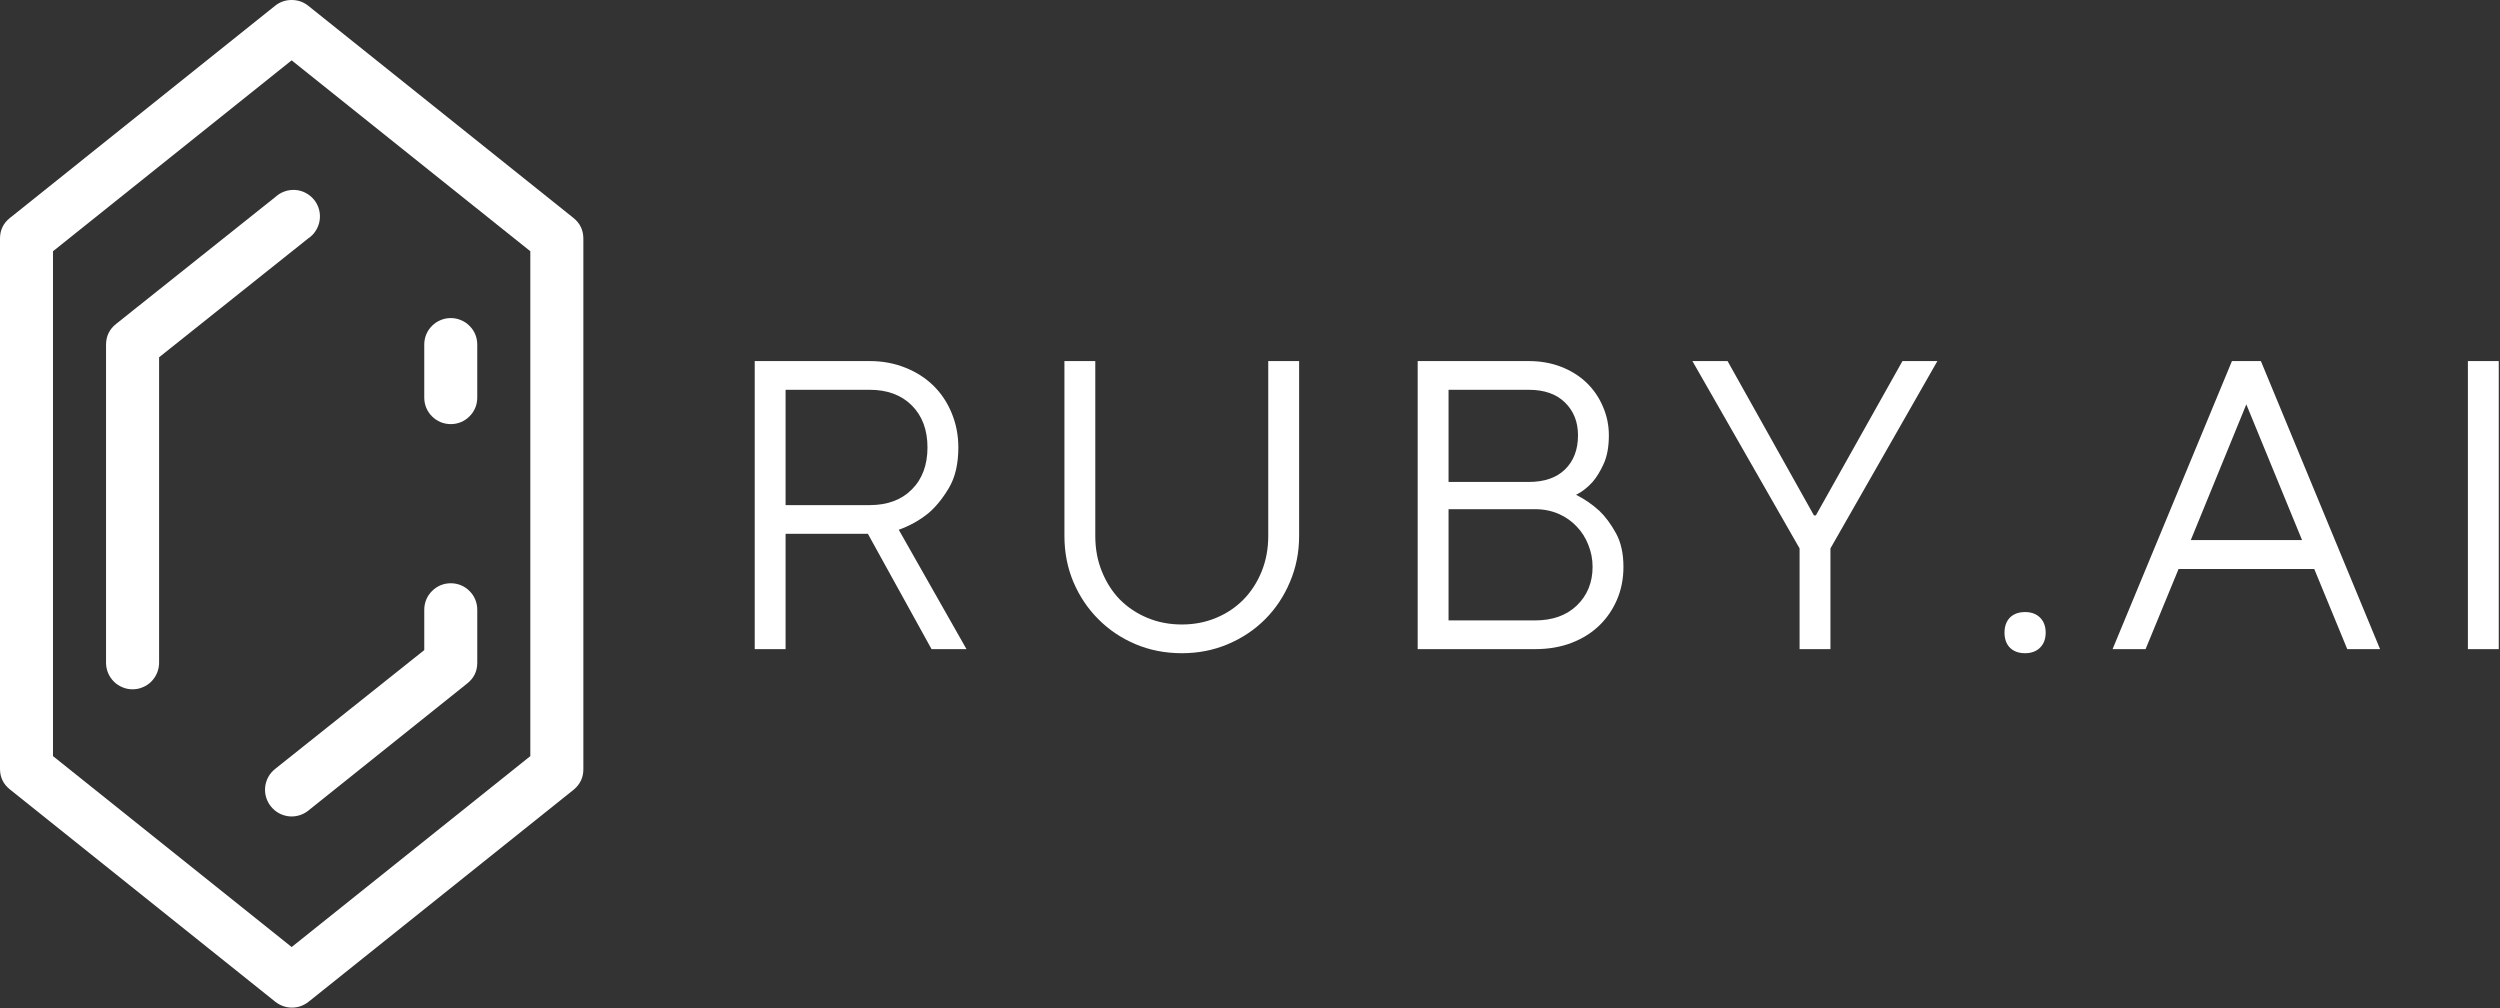 <svg width="243" height="98" viewBox="0 0 243 98" fill="none" xmlns="http://www.w3.org/2000/svg">
<rect x="0" y="0" width="243" height="98" fill="#333333" stroke="none"/>
<path d="M29.948 0.552C29.479 0.182 28.948 0 28.349 0C27.755 0 27.219 0.182 26.75 0.552L0.979 21.172C0.328 21.688 0 22.354 0 23.182V74.734C0 75.562 0.328 76.229 0.979 76.745L26.75 97.365C26.984 97.547 27.234 97.693 27.516 97.792C27.792 97.891 28.078 97.938 28.375 97.938C28.672 97.938 28.958 97.891 29.24 97.792C29.516 97.693 29.771 97.547 30 97.365L55.776 76.745C56.401 76.219 56.714 75.552 56.703 74.734V23.182C56.698 22.354 56.375 21.688 55.724 21.172L29.948 0.552ZM51.547 73.495L28.349 92.052L5.151 73.495V24.422L28.349 5.865L51.547 24.422V73.495Z" fill="white"/>
<path d="M26.338 78.391C26.552 78.656 26.807 78.875 27.104 79.037C27.401 79.203 27.723 79.302 28.057 79.344C28.395 79.38 28.729 79.354 29.057 79.26C29.385 79.167 29.682 79.016 29.947 78.807L45.411 66.432C46.062 65.922 46.39 65.25 46.39 64.422V59.266C46.39 58.927 46.328 58.599 46.197 58.281C46.067 57.964 45.88 57.688 45.635 57.448C45.395 57.203 45.119 57.016 44.801 56.885C44.484 56.755 44.156 56.693 43.817 56.693C43.473 56.693 43.145 56.755 42.828 56.885C42.515 57.016 42.234 57.203 41.994 57.448C41.749 57.688 41.562 57.964 41.432 58.281C41.301 58.599 41.239 58.927 41.239 59.266V63.188L26.749 74.734C26.479 74.948 26.26 75.203 26.088 75.505C25.921 75.807 25.817 76.13 25.776 76.474C25.739 76.823 25.765 77.162 25.864 77.49C25.963 77.823 26.119 78.125 26.338 78.391Z" fill="white"/>
<path d="M11.286 31.484C10.64 31.995 10.312 32.667 10.307 33.495V64.422C10.307 64.766 10.374 65.094 10.505 65.412C10.635 65.724 10.822 66.005 11.062 66.245C11.307 66.49 11.583 66.672 11.9 66.802C12.213 66.938 12.541 67 12.885 67C13.229 67 13.557 66.938 13.869 66.802C14.187 66.672 14.468 66.49 14.708 66.245C14.947 66.005 15.135 65.724 15.265 65.412C15.395 65.094 15.463 64.766 15.463 64.422V34.729L29.947 23.182C30.249 22.984 30.494 22.734 30.692 22.427C30.885 22.125 31.01 21.797 31.067 21.438C31.124 21.083 31.104 20.729 31.015 20.38C30.921 20.031 30.765 19.714 30.541 19.432C30.312 19.151 30.041 18.927 29.723 18.755C29.406 18.589 29.067 18.49 28.703 18.464C28.343 18.443 27.994 18.49 27.656 18.609C27.317 18.729 27.015 18.917 26.749 19.162L11.286 31.484Z" fill="white"/>
<path d="M43.816 41.224C44.155 41.224 44.483 41.161 44.801 41.031C45.118 40.901 45.395 40.714 45.634 40.469C45.879 40.229 46.066 39.948 46.197 39.635C46.327 39.318 46.389 38.99 46.389 38.646V33.495C46.389 33.151 46.327 32.823 46.197 32.505C46.066 32.193 45.879 31.912 45.634 31.672C45.395 31.427 45.118 31.245 44.801 31.115C44.483 30.979 44.155 30.917 43.816 30.917C43.473 30.917 43.145 30.979 42.827 31.115C42.514 31.245 42.233 31.427 41.993 31.672C41.749 31.912 41.561 32.193 41.431 32.505C41.301 32.823 41.238 33.151 41.238 33.495V38.646C41.238 38.99 41.301 39.318 41.431 39.635C41.561 39.948 41.749 40.229 41.993 40.469C42.233 40.714 42.514 40.901 42.827 41.031C43.145 41.161 43.473 41.224 43.816 41.224Z" fill="white"/>
<path d="M73.359 35.096H84.547C85.797 35.096 86.948 35.315 88.005 35.742C89.057 36.159 89.969 36.742 90.734 37.492C91.495 38.242 92.088 39.133 92.505 40.159C92.932 41.19 93.151 42.299 93.151 43.492C93.151 45.091 92.844 46.404 92.234 47.43C91.62 48.461 90.953 49.279 90.234 49.888C89.37 50.586 88.412 51.117 87.359 51.492L93.943 63.096H90.547L84.359 51.888H76.359V63.096H73.359V35.096ZM84.547 49.096C86.255 49.096 87.615 48.591 88.63 47.575C89.641 46.565 90.151 45.2 90.151 43.492C90.151 41.784 89.641 40.424 88.63 39.409C87.615 38.398 86.255 37.888 84.547 37.888H76.359V49.096H84.547Z" fill="white"/>
<path d="M114.879 63.492C113.264 63.492 111.764 63.2 110.379 62.617C109.004 62.034 107.8 61.232 106.774 60.2C105.743 59.174 104.931 57.966 104.337 56.575C103.754 55.19 103.462 53.695 103.462 52.096V35.096H106.462V52.096C106.462 53.346 106.675 54.502 107.108 55.555C107.535 56.612 108.118 57.523 108.858 58.284C109.608 59.034 110.493 59.627 111.524 60.055C112.55 60.487 113.67 60.7 114.879 60.7C116.071 60.7 117.181 60.487 118.212 60.055C119.238 59.627 120.118 59.034 120.858 58.284C121.608 57.523 122.196 56.612 122.629 55.555C123.056 54.502 123.274 53.346 123.274 52.096V35.096H126.274V52.096C126.274 53.695 125.972 55.19 125.379 56.575C124.795 57.966 123.988 59.174 122.962 60.2C121.931 61.232 120.722 62.034 119.337 62.617C117.962 63.2 116.472 63.492 114.879 63.492Z" fill="white"/>
<path d="M137.799 35.096H148.59C149.742 35.096 150.799 35.284 151.757 35.659C152.715 36.034 153.533 36.549 154.215 37.2C154.893 37.857 155.424 38.627 155.799 39.513C156.184 40.388 156.382 41.32 156.382 42.305C156.382 43.419 156.215 44.341 155.882 45.075C155.549 45.815 155.184 46.404 154.799 46.846C154.309 47.388 153.778 47.805 153.195 48.096C154.012 48.502 154.768 49.023 155.465 49.659C156.049 50.216 156.58 50.94 157.07 51.825C157.554 52.7 157.799 53.794 157.799 55.096C157.799 56.252 157.59 57.315 157.174 58.284C156.757 59.258 156.174 60.107 155.424 60.825C154.684 61.534 153.788 62.091 152.736 62.492C151.679 62.898 150.497 63.096 149.195 63.096H137.799V35.096ZM149.195 60.305C150.903 60.305 152.262 59.82 153.278 58.846C154.288 57.862 154.799 56.612 154.799 55.096C154.799 54.346 154.658 53.633 154.382 52.95C154.117 52.273 153.742 51.68 153.257 51.18C152.783 50.669 152.2 50.258 151.507 49.95C150.809 49.648 150.038 49.492 149.195 49.492H140.799V60.305H149.195ZM148.59 46.846C150.101 46.846 151.278 46.445 152.111 45.638C152.955 44.82 153.382 43.711 153.382 42.305C153.382 41.002 152.955 39.94 152.111 39.117C151.278 38.299 150.101 37.888 148.59 37.888H140.799V46.846H148.59Z" fill="white"/>
<path d="M174.919 53.305L164.502 35.096H167.919L176.314 50.096H176.502L184.919 35.096H188.314L177.919 53.305V63.096H174.919V53.305Z" fill="white"/>
<path d="M196.839 63.492C196.214 63.492 195.719 63.31 195.36 62.95C195.011 62.591 194.839 62.107 194.839 61.492C194.839 60.883 195.011 60.398 195.36 60.034C195.719 59.674 196.214 59.492 196.839 59.492C197.448 59.492 197.933 59.674 198.297 60.034C198.657 60.398 198.839 60.883 198.839 61.492C198.839 62.107 198.657 62.591 198.297 62.95C197.933 63.31 197.448 63.492 196.839 63.492Z" fill="white"/>
<path d="M216.946 35.096H219.758L231.342 63.096H228.154L224.946 55.305H211.758L208.55 63.096H205.342L216.946 35.096ZM223.758 52.492L218.342 39.305L212.946 52.492H223.758Z" fill="white"/>
<path d="M239.879 35.096H242.879V63.096H239.879V35.096Z" fill="white"/>
</svg>
